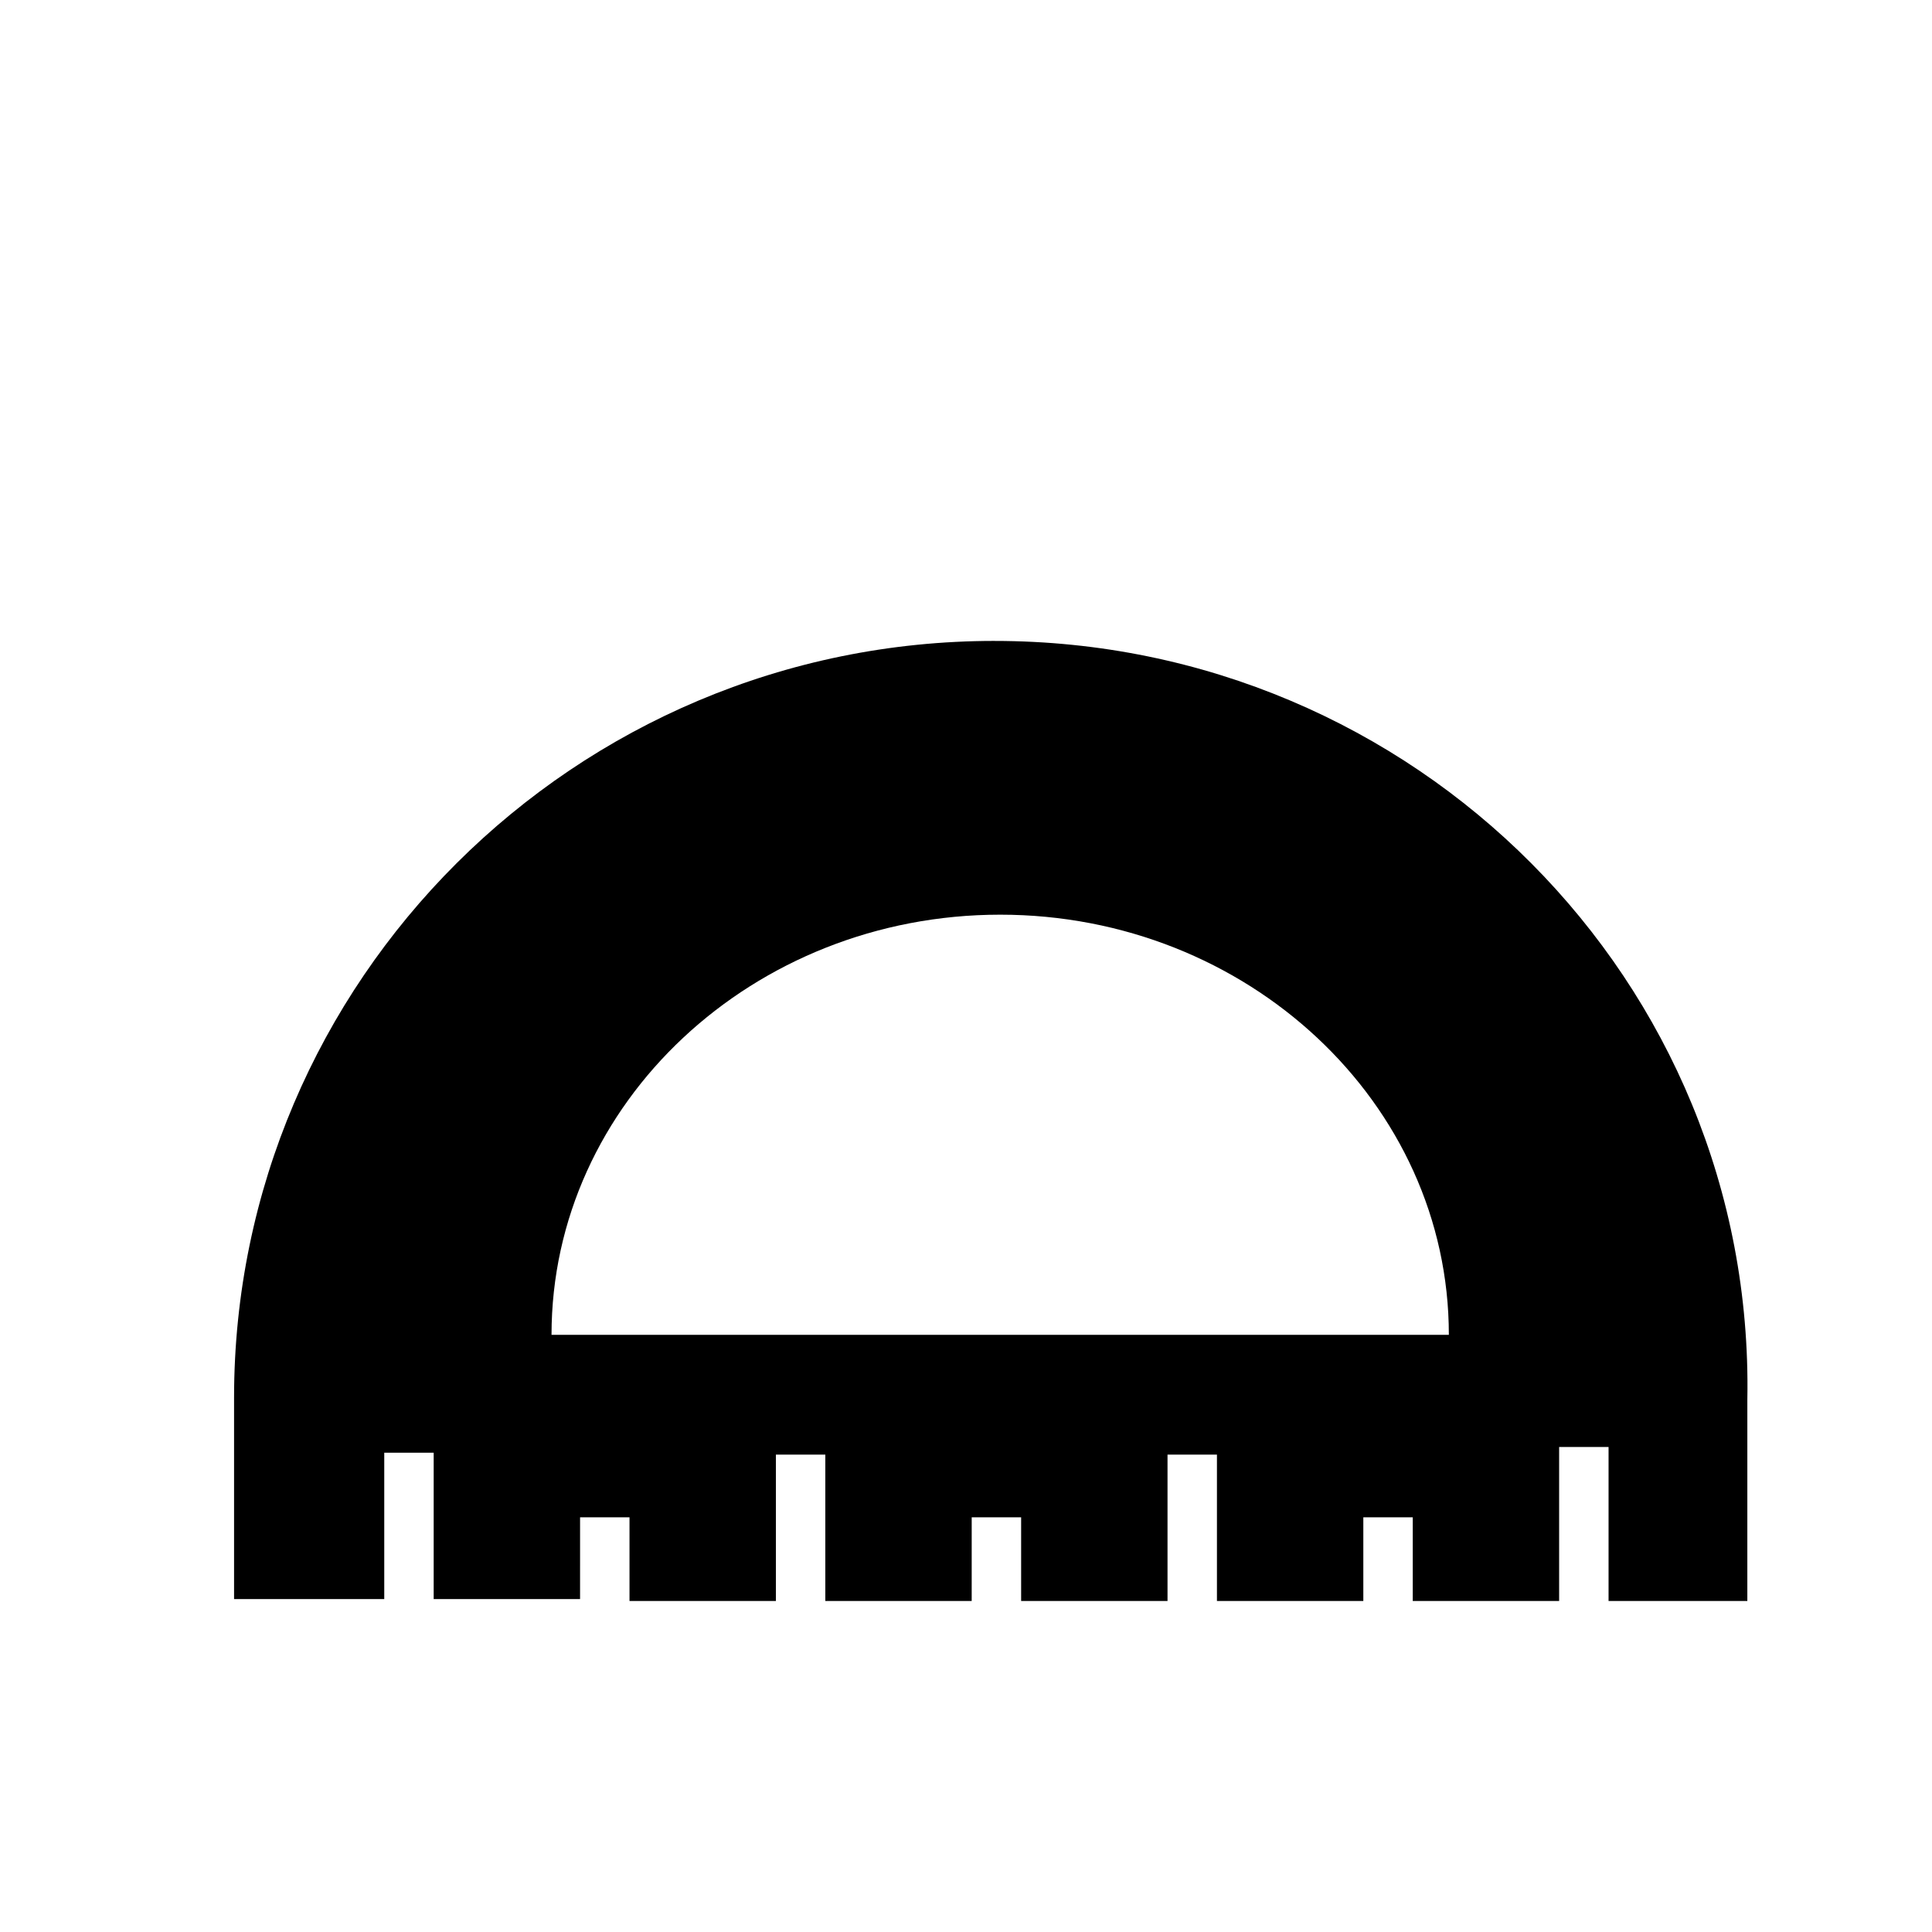 <?xml version="1.0" encoding="UTF-8"?>
<!-- Uploaded to: SVG Find, www.svgrepo.com, Generator: SVG Find Mixer Tools -->
<svg fill="#000000" width="800px" height="800px" version="1.1" viewBox="144 144 512 512" xmlns="http://www.w3.org/2000/svg">
 <path d="m407.55 313.85c-111.34 0-201.52 90.184-201.52 200.52v53.402h39.801v-38.793h13.098v38.793h38.793l0.004-21.664h13.098v22.168h38.793v-38.793h13.098v38.793h38.793l0.004-22.168h13.098v22.168h38.793v-38.793h13.098v38.793h38.793v-22.168h13.098v22.168h38.793v-40.809h13.098v40.809h36.777l0.004-53.402c2.016-110.84-88.164-201.02-199.51-201.02zm-117.39 183.89c0-61.465 53.402-111.34 118.9-111.34s118.9 49.879 118.9 111.34z"/>
</svg>